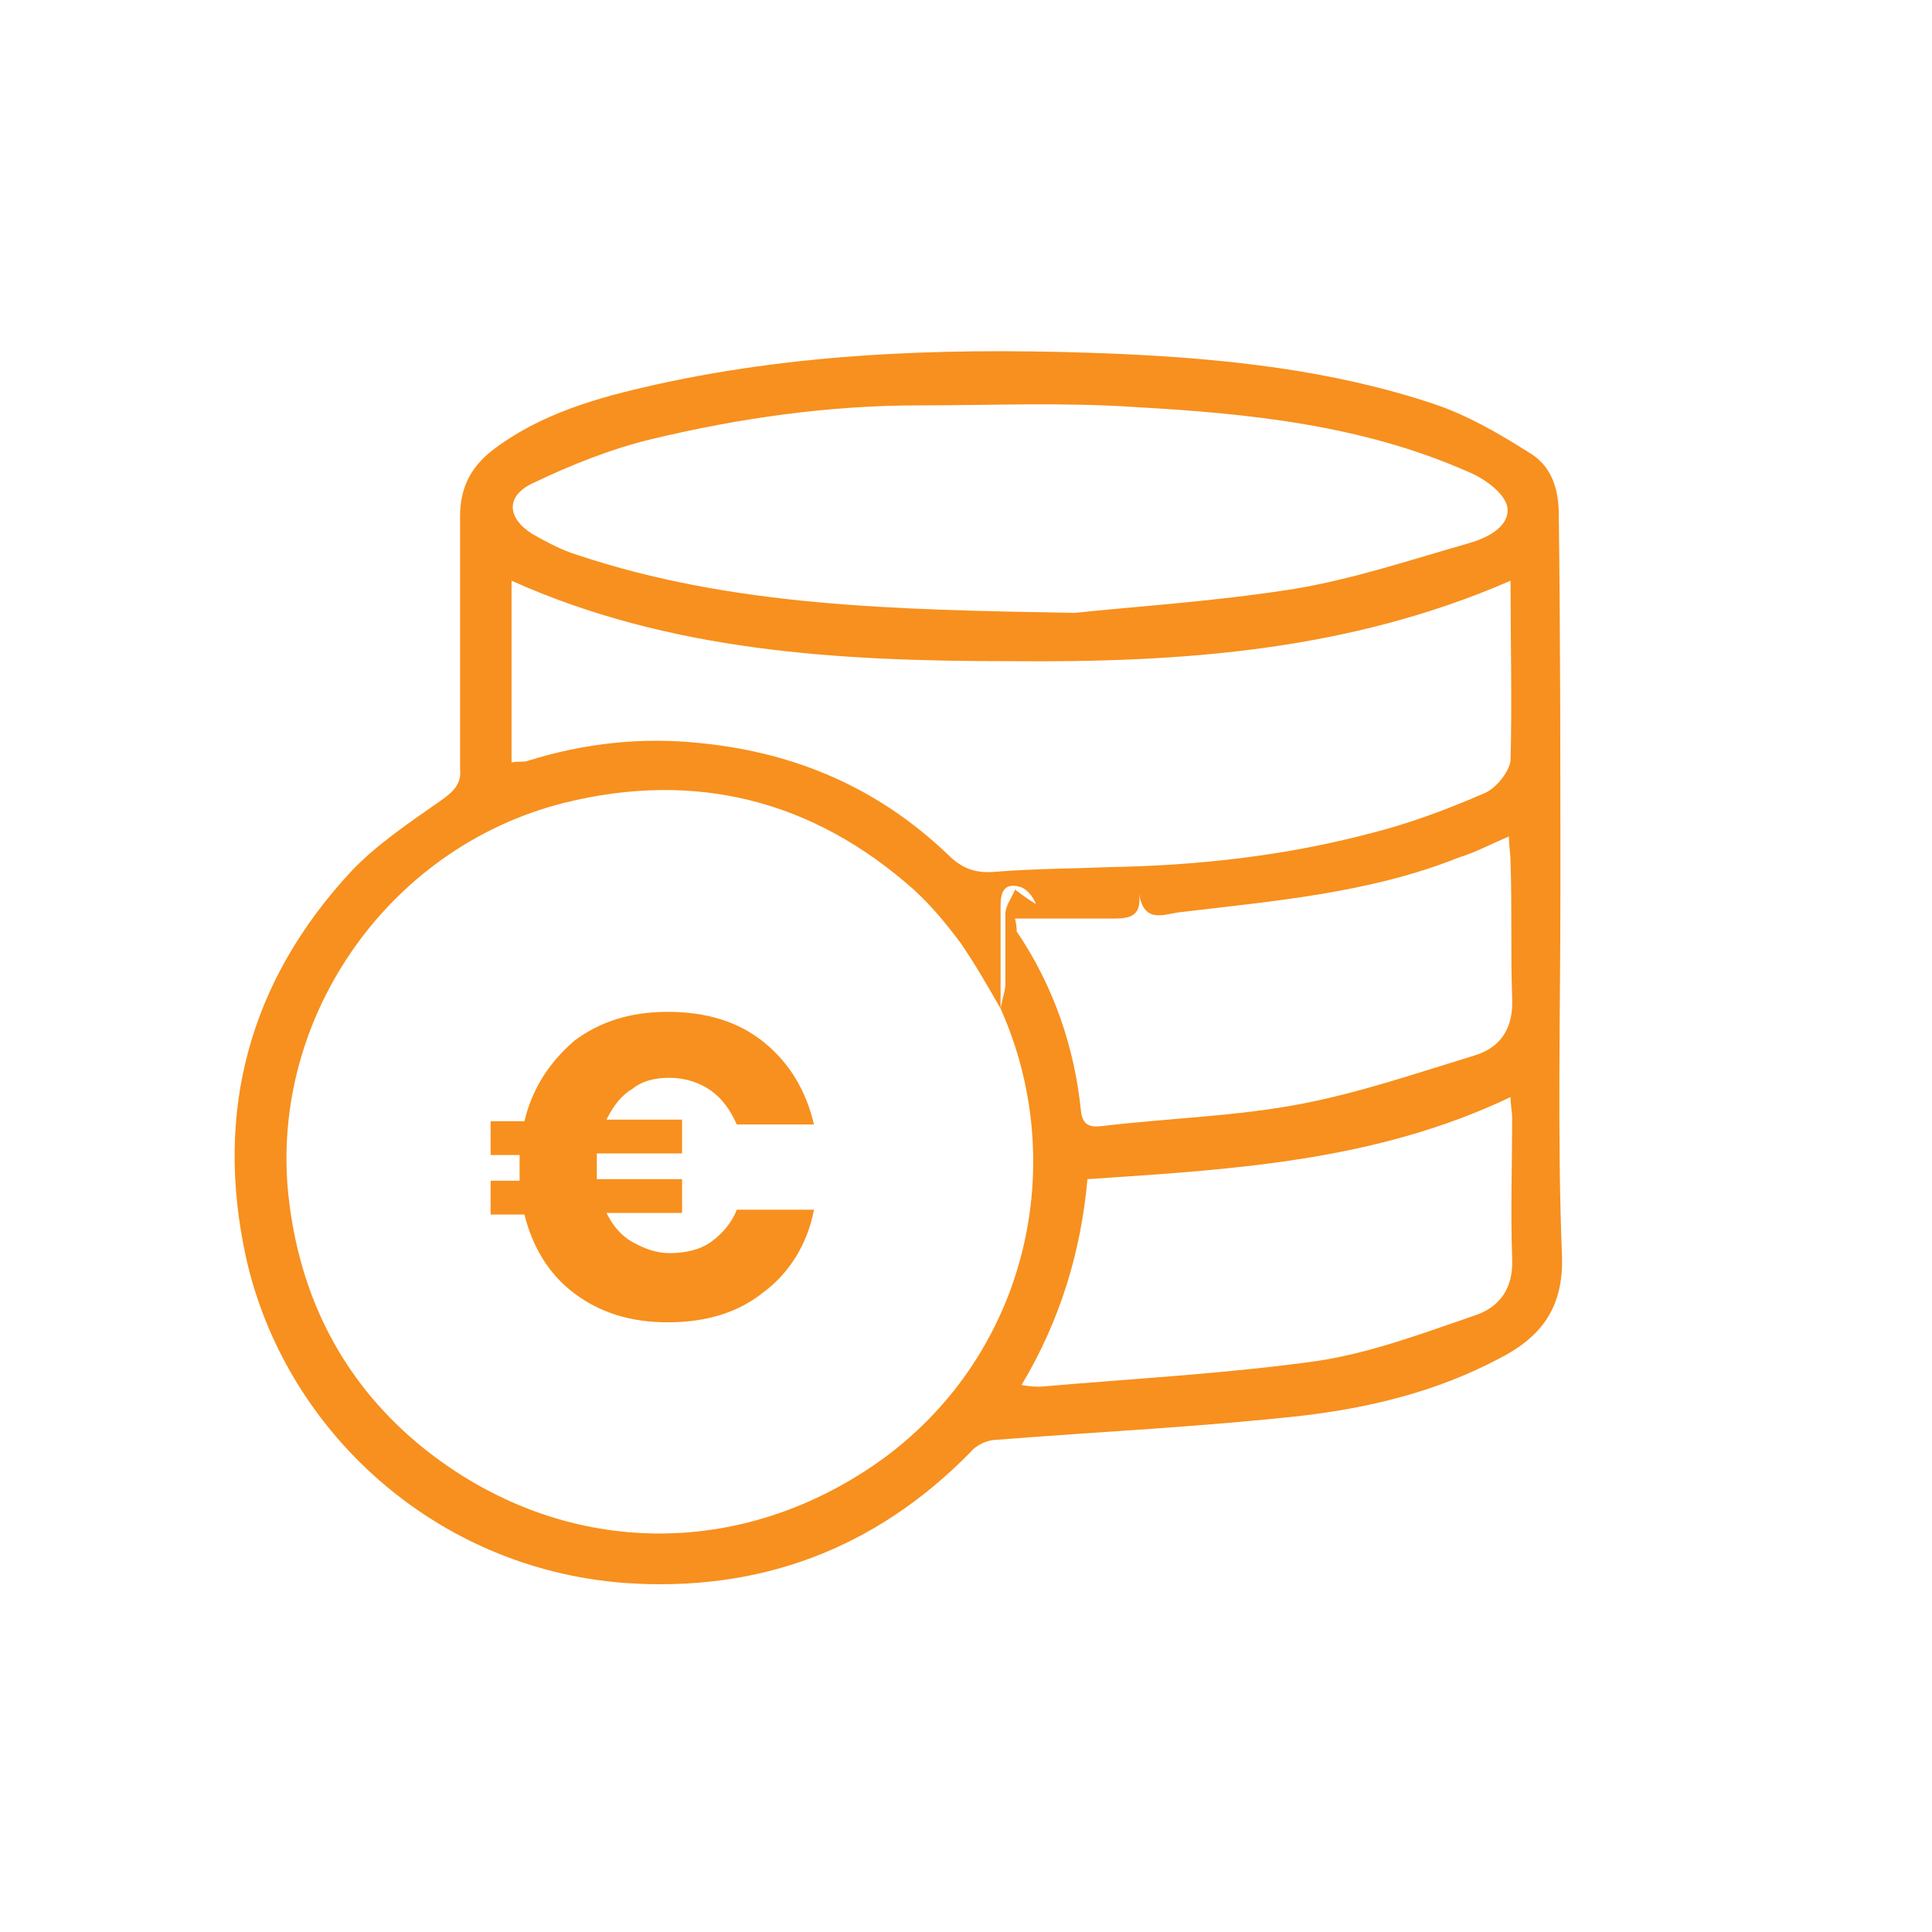 <?xml version="1.0" encoding="utf-8"?>
<!-- Generator: Adobe Illustrator 23.0.5, SVG Export Plug-In . SVG Version: 6.00 Build 0)  -->
<svg version="1.1" id="Layer_1" xmlns="http://www.w3.org/2000/svg" xmlns:xlink="http://www.w3.org/1999/xlink" x="0px" y="0px"
	 viewBox="0 0 120.1 120.1" style="enable-background:new 0 0 120.1 120.1;" xml:space="preserve">
<style type="text/css">
	.st0{fill:#F7901E;}
</style>
<g>
	<path class="st0" d="M97,55.5c0,7.5-0.2,15.1,0.1,22.6c0.1,3.3-1.4,5.1-4,6.4c-3.8,2-7.9,3-12.1,3.5c-6.3,0.7-12.7,1-19,1.5
		c-0.6,0-1.3,0.3-1.7,0.8c-5.9,6-13.1,8.7-21.5,8.1c-11.8-0.9-21.1-9.5-23.5-20.2c-2-9.1,0.2-17.2,6.5-24c1.6-1.7,3.7-3.1,5.7-4.5
		c0.7-0.5,1.2-1,1.1-1.9c0-5.2,0-10.5,0-15.7c0-1.7,0.6-3,2-4.1c3-2.3,6.6-3.3,10.2-4.1c9.5-2.1,19.2-2.3,28.8-1.9
		c6.6,0.3,13.2,1,19.5,3.1c2.1,0.7,4,1.8,5.9,3c1.4,0.8,1.9,2.2,1.9,3.9C97,39.8,97,47.6,97,55.5z M62.2,62.7
		c-0.8-1.4-1.6-2.8-2.5-4.1c-0.9-1.2-1.8-2.3-2.9-3.3c-6.3-5.6-13.6-7.4-21.7-5.4c-11.2,2.8-18.6,13.8-17.1,25
		c0.8,6.2,3.6,11.3,8.3,15.1c8.6,6.9,19.8,7.1,28.7,0.6C63.9,84,66.5,72.3,62.2,62.7c0.1-0.6,0.3-1.1,0.3-1.6c0-1.4,0-2.8,0-4.3
		c0-0.5,0.4-1,0.6-1.5c0.4,0.3,0.8,0.6,1.3,0.9c-0.2-0.5-0.6-1-1.1-1.1c-0.9-0.2-1.1,0.4-1.1,1.2C62.2,58.4,62.2,60.5,62.2,62.7z
		 M93.9,36.1c-10.1,4.4-20.6,5.1-31.2,5c-10.6,0-21.1-0.6-30.9-5c0,3.7,0,7.5,0,11.3c0.4-0.1,0.7,0,1-0.1c3.5-1.1,7.1-1.5,10.8-1.1
		c5.9,0.6,11,2.8,15.3,6.9c0.8,0.8,1.6,1.2,2.9,1.1c2.4-0.2,4.8-0.2,7.3-0.3c5.4-0.1,10.8-0.7,16.1-2.1c2.4-0.6,4.8-1.5,7.1-2.5
		c0.7-0.3,1.5-1.3,1.6-2C94,43.6,93.9,39.9,93.9,36.1z M66.8,38.1c3.7-0.4,8.7-0.7,13.7-1.5c3.6-0.6,7.2-1.8,10.7-2.8
		c1.1-0.3,2.7-1,2.5-2.3c-0.2-0.9-1.5-1.8-2.5-2.2c-6.6-2.9-13.6-3.6-20.7-4c-4.5-0.3-8.9-0.1-13.4-0.1c-5.6,0-11.2,0.8-16.6,2.1
		c-2.5,0.6-5,1.6-7.3,2.7c-1.8,0.8-1.7,2.2-0.1,3.2c0.9,0.5,1.8,1,2.8,1.3C45.5,37.7,55.5,37.9,66.8,38.1z M63.1,57.1
		c0.1,0.5,0.1,0.6,0.1,0.8c2.3,3.4,3.6,7.2,4,11.2c0.1,0.8,0.5,1,1.3,0.9c4.2-0.5,8.4-0.6,12.5-1.4c3.6-0.7,7.1-1.9,10.7-3
		c1.6-0.5,2.4-1.7,2.3-3.6c-0.1-2.8,0-5.6-0.1-8.4c0-0.5-0.1-1-0.1-1.6c-1.2,0.5-2.1,1-3.1,1.3c-5.5,2.2-11.4,2.7-17.3,3.4
		c-1,0.1-2.3,0.8-2.6-1.2c0.2,1.4-0.5,1.6-1.5,1.6c-0.8,0-1.5,0-2.3,0C65.7,57.1,64.4,57.1,63.1,57.1z M63.5,86.1
		c0.6,0.1,0.9,0.1,1.2,0.1c5.7-0.5,11.5-0.8,17.2-1.6c3.3-0.5,6.5-1.7,9.7-2.8c1.6-0.5,2.5-1.7,2.4-3.6c-0.1-2.9,0-5.8,0-8.7
		c0-0.4-0.1-0.8-0.1-1.3c-8.4,4-17.3,4.5-26.3,5.1C67.2,77.8,65.9,82.1,63.5,86.1z"/>
</g>
<g>
	<path class="st0" d="M44.2,77.2c0.7-0.5,1.3-1.2,1.6-2h4.8c-0.4,2.1-1.5,3.9-3.1,5.1c-1.6,1.3-3.6,1.9-6,1.9
		c-2.3,0-4.2-0.6-5.8-1.8c-1.6-1.2-2.6-2.9-3.1-4.9h-2.1v-2.1h1.8c0-0.2,0-0.4,0-0.8c0-0.3,0-0.6,0-0.8h-1.8v-2.1h2.1
		c0.5-2.1,1.6-3.7,3.1-5c1.6-1.2,3.5-1.8,5.8-1.8c2.4,0,4.4,0.6,6,1.9c1.6,1.3,2.6,3,3.1,5.1h-4.8c-0.4-0.9-0.9-1.6-1.6-2.1
		c-0.7-0.5-1.6-0.8-2.6-0.8c-0.9,0-1.7,0.2-2.3,0.7c-0.7,0.4-1.2,1.1-1.6,1.9h4.7v2.1h-5.3c0,0.2,0,0.4,0,0.8c0,0.4,0,0.6,0,0.8h5.3
		v2.1h-4.7c0.4,0.8,0.9,1.4,1.6,1.8c0.7,0.4,1.5,0.7,2.3,0.7C42.6,77.9,43.5,77.7,44.2,77.2z"/>
</g>
</svg>
